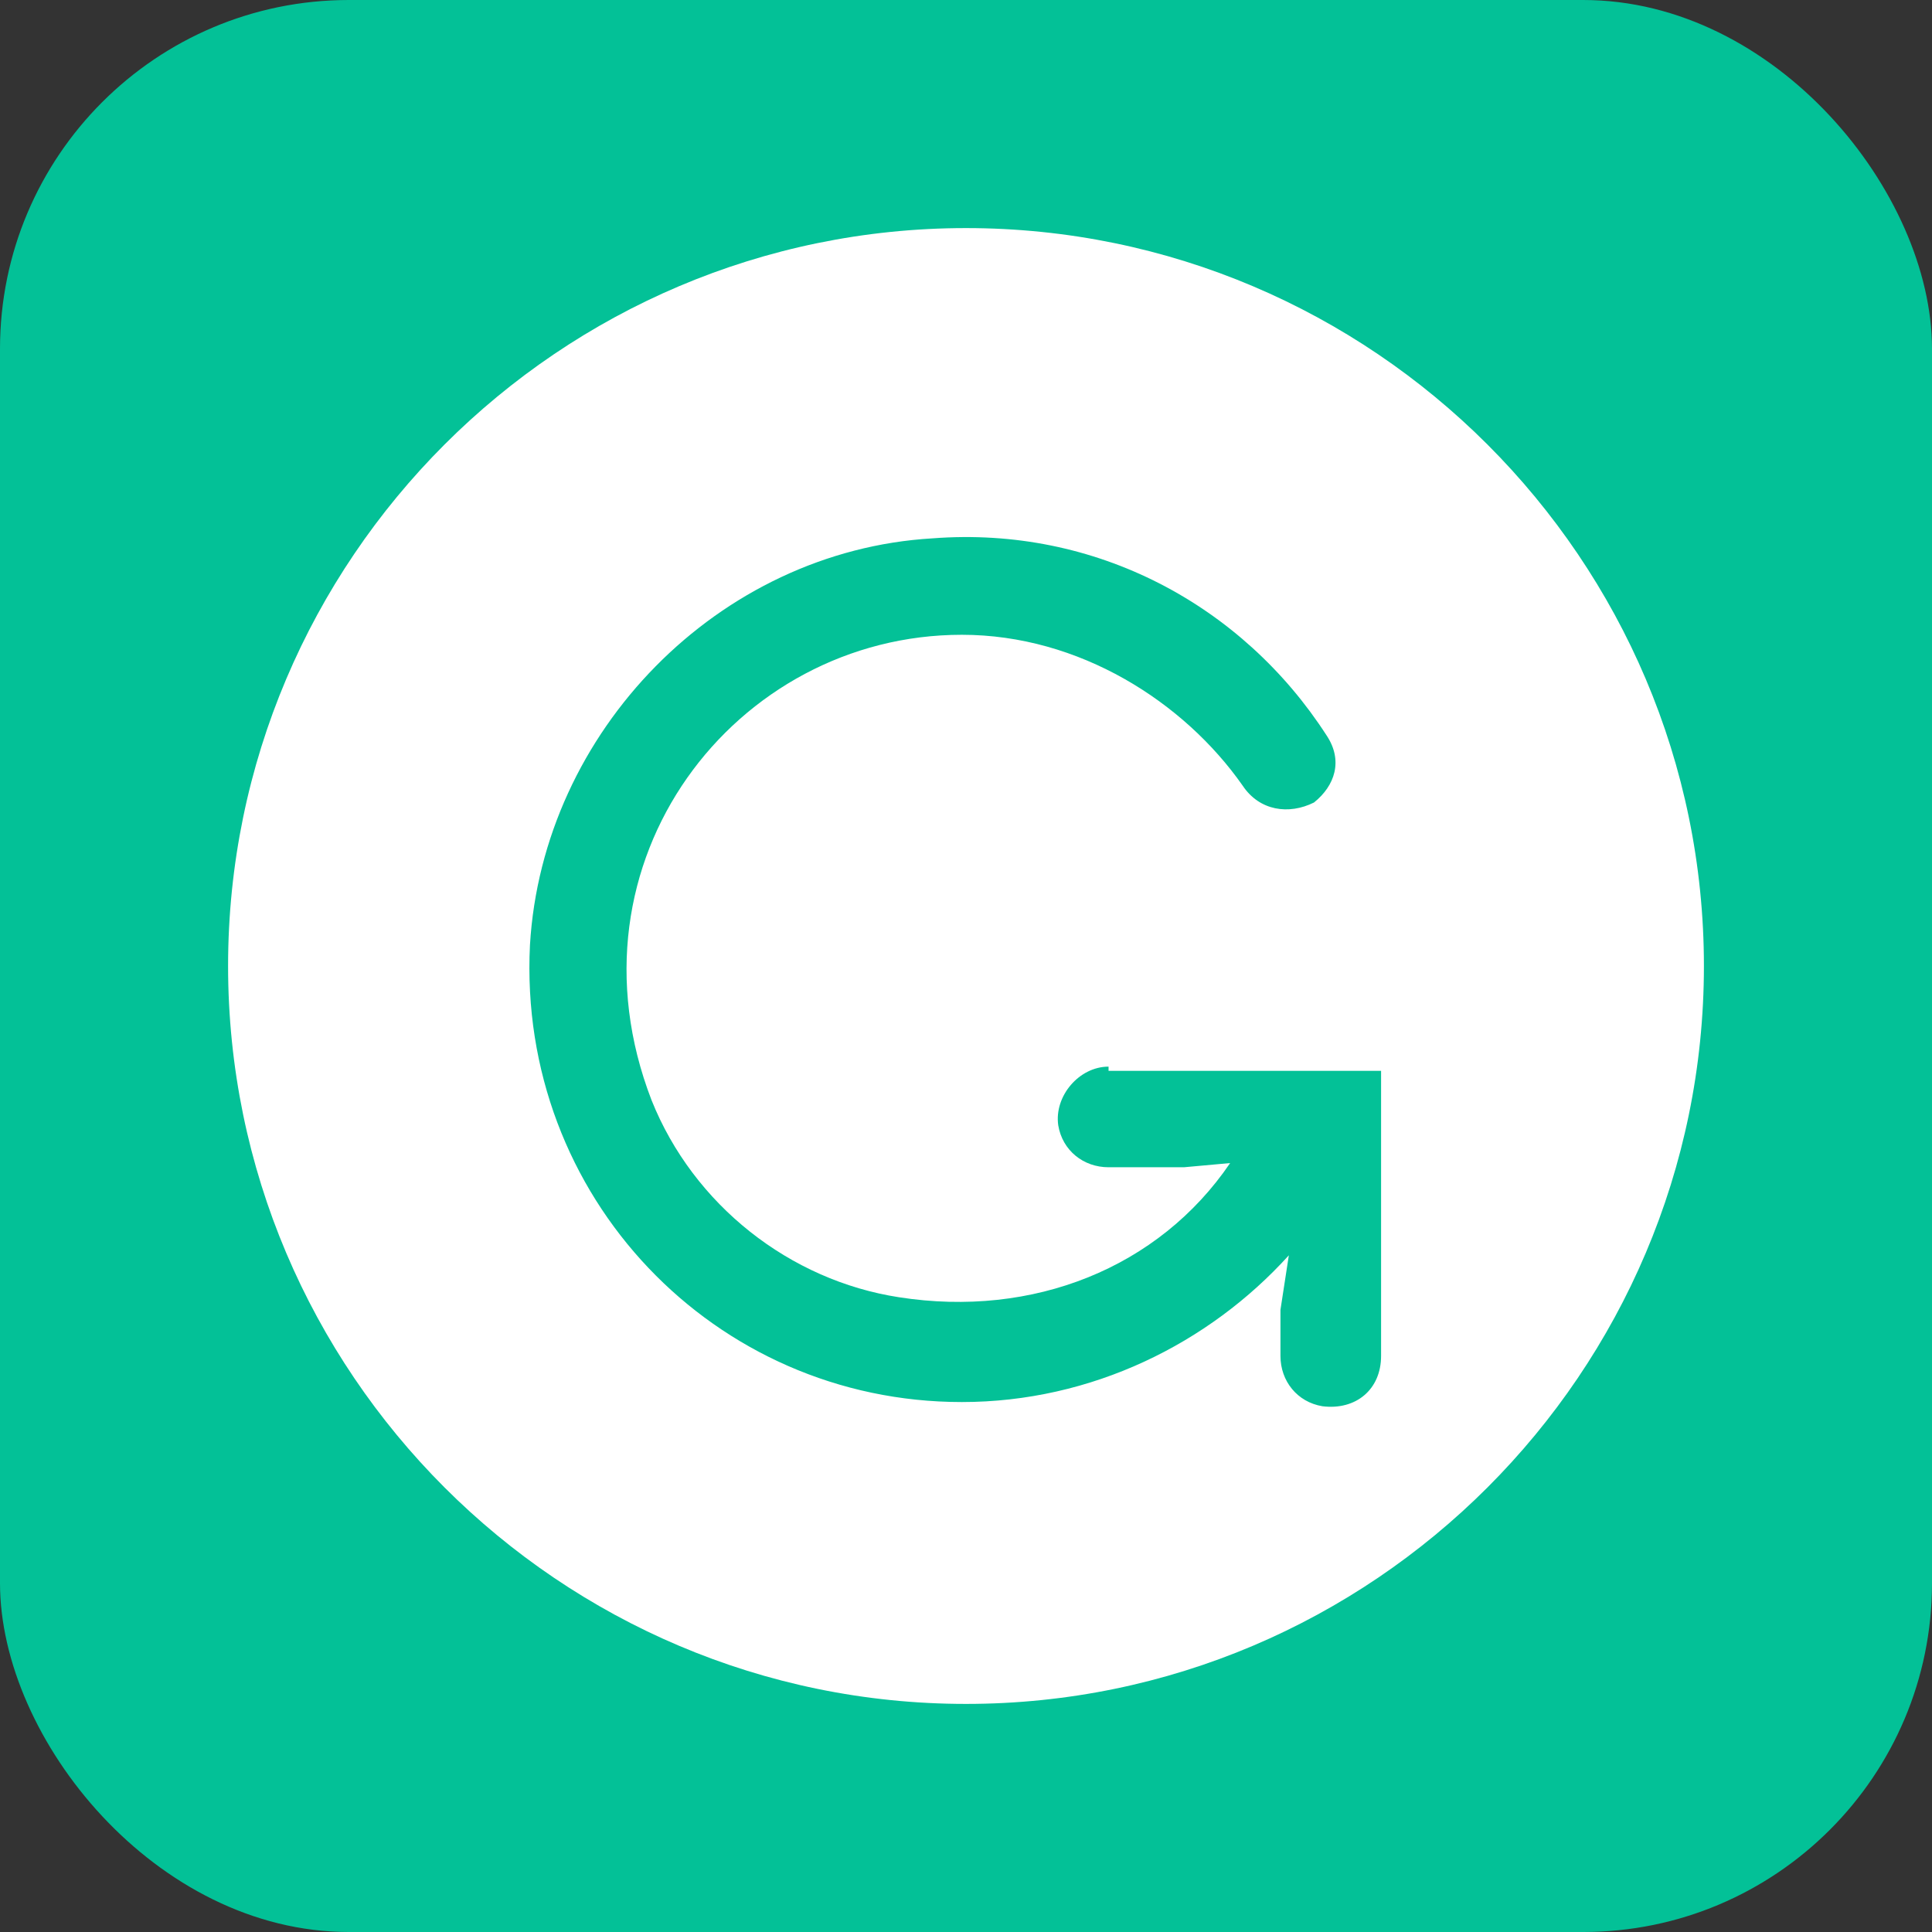 <svg width="720" height="720" viewBox="0 0 720 720" fill="none" xmlns="http://www.w3.org/2000/svg">
<rect x="0" y="0" width="720" height="720" fill="#333333" stroke="none"/>
<rect width="720" height="720" rx="130" fill="#03C197"/>
<path fill-rule="evenodd" clip-rule="evenodd" d="M635 360C635 511.563 511.563 635 360 635C208.437 635 85 511.563 85 360C85 208.437 208.437 85 360 85C511.563 85 635 208.437 635 360Z" fill="white"/>
<path fill-rule="evenodd" clip-rule="evenodd" d="M413.127 397.503C402.189 397.503 392.814 408.441 394.377 419.378C395.939 428.753 403.752 435.003 413.127 435.003H441.252L458.439 433.44C431.877 472.503 385.002 491.253 335.002 483.441C294.377 477.191 258.439 449.065 242.814 410.003C208.439 320.94 274.064 236.565 358.439 236.565C402.189 236.565 441.252 261.565 463.127 292.815C469.377 302.19 480.314 303.753 489.689 299.065C497.502 292.815 500.627 283.44 494.377 274.065C463.127 225.628 408.439 195.941 347.502 200.628C267.814 205.316 202.189 272.503 197.502 352.19C192.814 445.941 266.252 522.503 358.439 522.503C406.877 522.503 450.627 500.628 480.314 467.816L477.189 488.128V505.316C477.189 514.691 483.439 522.503 492.814 524.065C505.314 525.628 514.689 517.816 514.689 505.316V399.066H413.127" fill="#03C197"/>
</svg>
